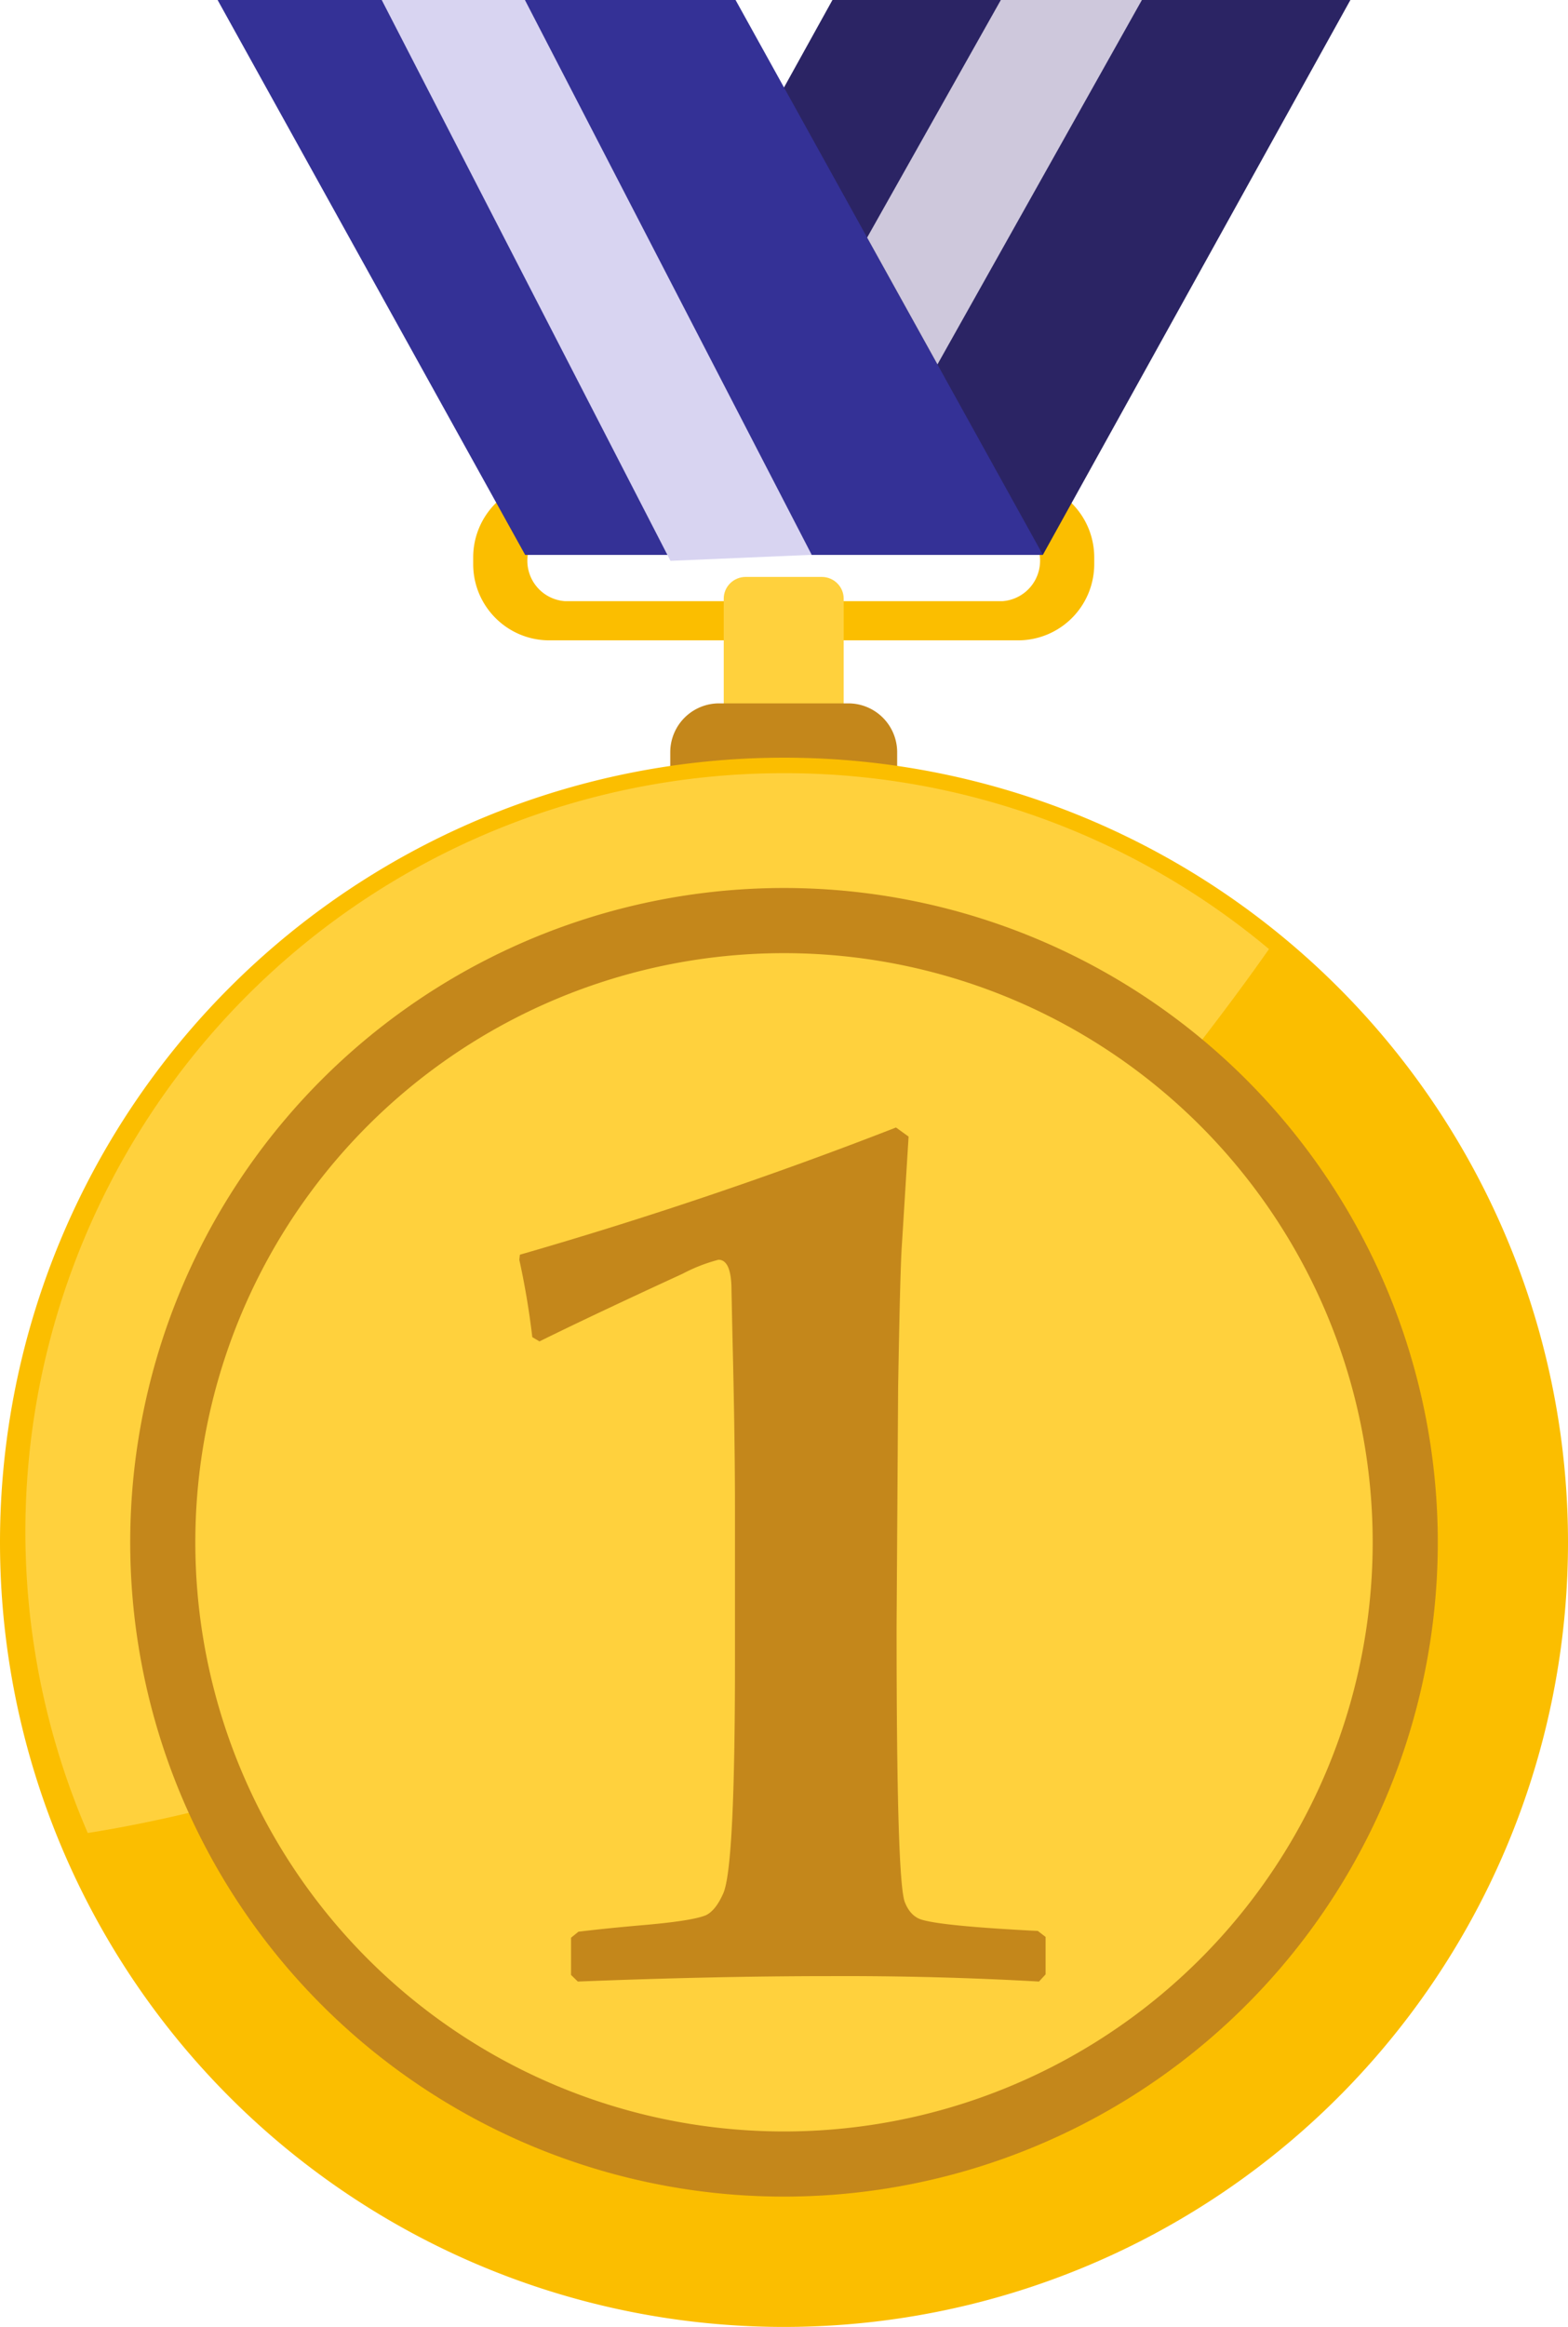 <svg xmlns="http://www.w3.org/2000/svg" width="29" height="43" viewBox="0 0 8.092 11.999" fill-rule="nonzero" preserveAspectRatio="none">
    <path fill="#FBBE00"
          d="M5.173 3.1H2.916a.209.209 0 010-.417h2.257a.209.209 0 010 .417zm-2.731-.226v.035c0 .217.176.393.393.393h2.419a.393.393 0 00.393-.393v-.035a.393.393 0 00-.393-.393H2.835a.393.393 0 00-.393.393z"/>
    <path fill="#FFD13D" d="M4.354 3.764h-.619v-.677c0-.062.051-.112.113-.112h.393c.062 0 .113.05.113.112v.677z"/>
    <path fill="#C4871B" d="M4.378 3.627h-.667a.252.252 0 00-.252.252v.108H4.63v-.108a.252.252 0 00-.252-.252z"/>
    <path fill="#FBBE00" d="M8.092 7.953a4.046 4.046 0 11-8.092 0 4.046 4.046 0 018.092 0z"/>
    <path fill="#FFD13D"
          d="M4.044 3.987A3.911 3.911 0 00.453 9.452c.774-.123 2.401-.529 3.728-1.837C5.494 6.32 6.239 5.336 6.549 4.894a3.893 3.893 0 00-2.505-.907z"/>
    <path fill="#C4871B" d="M7.42 7.953a3.373 3.373 0 11-6.748 0 3.374 3.374 0 116.748 0z"/>
    <path fill="#FFD13D" d="M7.084 7.953a3.038 3.038 0 11-6.076 0 3.038 3.038 0 016.076 0z"/>
    <path fill="#2B2464" d="M2.71 2.861h2.672L6.969 0H4.296z"/>
    <path fill="#343196" d="M5.382 2.861H2.71L1.123 0h2.673z"/>
    <path fill="#D8D4F1" d="M1.97 0l1.49 2.892.729-.031L2.709 0z"/>
    <path fill="#CEC8DC" d="M5.165 0l-.69 1.225.363.654L5.893 0z"/>
    <path fill="#C4871B"
          d="M5.396 10.181l-.034.037a17.863 17.863 0 00-1.075-.028c-.413 0-.848.01-1.305.028l-.035-.034v-.192l.038-.031c.107-.013.211-.023.311-.032.18-.015.296-.032.347-.053.035-.017.065-.056.091-.116.04-.099.059-.497.059-1.196v-.782c0-.235-.004-.532-.013-.893l-.005-.236c0-.105-.023-.157-.067-.157a.862.862 0 00-.185.072c-.287.132-.534.248-.739.349l-.037-.022a4.05 4.05 0 00-.067-.399l.003-.026a22.64 22.64 0 001.941-.656l.065.047-.034.549c-.007.093-.013.341-.02.743l-.008 1.235c0 .885.014 1.36.044 1.424.02.049.051.079.093.089.076.021.273.04.592.056l.04.031v.193z"/>
</svg>
